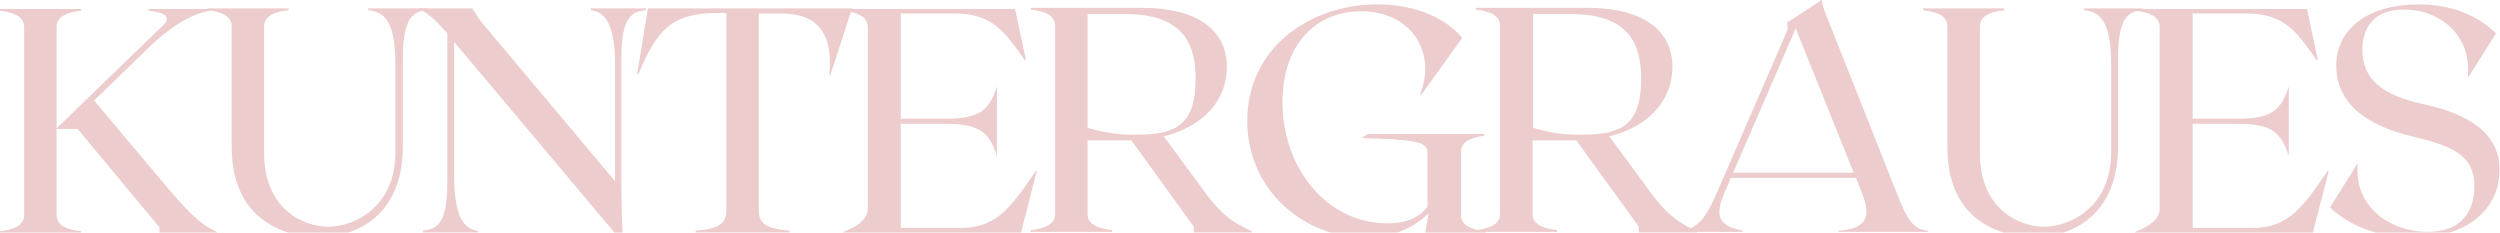 <svg xmlns="http://www.w3.org/2000/svg" xmlns:xlink="http://www.w3.org/1999/xlink" id="Ebene_1" x="0px" y="0px" viewBox="0 0 439.7 40.9" style="enable-background:new 0 0 439.7 40.9;" xml:space="preserve"><style type="text/css">	.st0{fill:#ECCCCC;}</style><g>	<g transform="translate(21.452, 203.379)">		<g>			<path class="st0" d="M16.8-162.5c-2.9-1.5-4.5-2.8-8.4-7.4l-13.3-15.8l9.6-9.3c5-4.8,8.6-6.2,10.9-6.5l0.1-0.3h-11l-0.1,0.3     c4.2,0.4,3.6,1.7,2.5,2.7l-18.6,18v-17.8c0-2,2-2.6,4.3-2.9v-0.3h-14.3v0.3c2.3,0.3,4.3,0.9,4.3,2.9v33c0,2-2,2.6-4.3,2.9v0.3     h14.3v-0.3c-2.3-0.3-4.3-0.9-4.3-2.9v-15.1h3.7l14.4,17.3v1H16.8z"></path>		</g>	</g></g><g>	<g transform="translate(48.849, 203.379)">		<g>			<path class="st0" d="M7.2-161.7c8.1,0,14.8-5.1,14.8-15.8V-193c0-7.7,2-8.3,4.3-8.6v-0.3H15.9v0.3c2.9,0.3,4.8,2,4.8,9.7v15.3     c0,9.6-7.2,13.1-11.8,13.1c-4.3,0-11.3-3-11.3-13v-22.2c0-2,2-2.6,4.3-2.9v-0.3h-14.3v0.3c2.3,0.3,4.3,0.9,4.3,2.9v21.3     C-8-164.4,1.5-161.7,7.2-161.7z"></path>		</g>	</g></g><g>	<g transform="translate(76.879, 203.379)">		<g>			<path class="st0" d="M27-201.9v0.3c2.3,0.3,4.3,2,4.3,9.7v20.4l-23-27.4c-1.2-1.4-1.7-2.4-2.1-3h-9.5c1.8,0.9,3.2,2.2,5.1,4.4     v26.1c0,7.7-2,8.3-4.3,8.6v0.3h9.7v-0.3C5-163,3-164.8,3-172.4v-23.6l29.6,35.2l0.1-0.1c-0.1-2-0.3-5-0.3-10.8V-193     c0-7.7,2-8.3,4.3-8.6v-0.3H27z"></path>		</g>	</g></g><g>	<g transform="translate(105.753, 203.379)">		<g>			<path class="st0" d="M44.1-201.9H8.2l-1.9,11.6h0.2c3.3-7.7,5.6-10.8,14.2-10.8h1.3v34.8c0,2.6-2,3.2-5.4,3.5v0.3h16.5v-0.3     c-3.4-0.3-5.4-0.9-5.4-3.5V-201h4.1c5.8,0,9.1,3.1,8.3,10.8h0.2L44.1-201.9z"></path>		</g>	</g></g><g>	<g transform="translate(132.728, 203.379)">		<g>			<path class="st0" d="M49.5-173.4c-4.4,6.5-7,10.1-13.2,10.1H25.7v-18.3h7.9c6,0,7.7,1.5,9,5.7v-12.3c-1.3,4.2-3,5.7-9,5.7h-7.9     V-201h9.5c6.3,0,8.6,2.8,12.3,8.2l0.2-0.1l-1.9-8.9H15.6v0.3c2.3,0.3,4.3,0.9,4.3,2.9v31.9c0,2-2,3.2-4.3,4.1v0.3h29l1.9,1.2     l0.3-1.2l2.8-10.9L49.5-173.4z"></path>		</g>	</g></g><g>	<g transform="translate(157.381, 203.379)">		<g>			<path class="st0" d="M54.3-169.9l-7-9.5c6.9-1.7,11.1-6.3,11.1-12.2c0-6.9-5.8-10.4-14.9-10.4H23.9v0.3c2.3,0.3,4.3,0.9,4.3,2.9     v33c0,2-2,2.6-4.3,2.9v0.3h14.3v-0.3c-2.3-0.3-4.3-0.9-4.3-2.9v-12.9h7.7l11,15.2v1h10.2v-0.2C59.8-164.1,57.6-165.3,54.3-169.9z      M33.9-180.9v-20h6.7c10.6,0,12.3,5.8,12.3,11.4c0,7.8-3.2,9.8-10.1,9.8C39.7-179.6,36.9-180,33.9-180.9z"></path>		</g>	</g></g><g>	<g transform="translate(184.567, 203.379)">		<g>			<path class="st0" d="M76.5-179.5v-0.3H56l-1.1,0.7c9.6,0.3,11.6,0.6,11.6,2.6v9.5c-1.5,1.9-3.7,2.9-7.1,2.9     c-10.5,0-18.4-9.6-18.4-21.3c0-10.5,6.2-16,13.8-16c8.7,0,13.4,7.1,10.4,14.6l0.2,0.1l7.2-10c-2.6-3.2-7.7-5.9-15-5.9     c-11.6,0-22.8,7.5-22.8,20.5c0,12.1,9.9,20.5,20.7,20.5c4.8,0,8.7-1.7,11.2-4.3l-0.6,3.5h10.6v-0.3c-2.3-0.3-4.3-0.9-4.3-2.9     v-10.8C72.2-178.5,74.2-179.2,76.5-179.5z"></path>		</g>	</g></g><g>	<g transform="translate(216.143, 203.379)">		<g>			<path class="st0" d="M73.9-169.9l-7-9.5c6.9-1.7,11.1-6.3,11.1-12.2c0-6.9-5.8-10.4-14.9-10.4H43.4v0.3c2.3,0.3,4.3,0.9,4.3,2.9     v33c0,2-2,2.6-4.3,2.9v0.3h14.3v-0.3c-2.3-0.3-4.3-0.9-4.3-2.9v-12.9h7.7l11,15.2v1h10.2v-0.2C79.4-164.1,77.2-165.3,73.9-169.9z      M53.5-180.9v-20h6.7c10.6,0,12.3,5.8,12.3,11.4c0,7.8-3.2,9.8-10.1,9.8C59.3-179.6,56.5-180,53.5-180.9z"></path>		</g>	</g></g><g>	<g transform="translate(243.329, 203.379)">		<g>			<path class="st0" d="M90.2-169.6l-11.9-30c-1.2-2.9-1.2-3.4-1.2-3.8l-5.2,3.4l-0.9,0.6l0.1,1.2l-12.5,28.8     c-2.1,4.8-3.4,5.9-5.8,6.6v0.2h10.4v-0.2c-3.2-0.7-5.4-1.7-3.3-6.5l1.2-2.8h22l1.1,2.8c2,5-0.3,6.2-4.2,6.5v0.2h15.8v-0.2     C93.3-163,92.2-164.4,90.2-169.6z M61.5-173l11-25.4L82.7-173H61.5z"></path>		</g>	</g></g><g>	<g transform="translate(275.116, 203.379)">		<g>			<path class="st0" d="M82.6-161.7c8.1,0,14.8-5.1,14.8-15.8V-193c0-7.7,2-8.3,4.3-8.6v-0.3H91.4v0.3c2.9,0.3,4.8,2,4.8,9.7v15.3     c0,9.6-7.2,13.1-11.8,13.1c-4.3,0-11.3-3-11.3-13v-22.2c0-2,2-2.6,4.3-2.9v-0.3H63.1v0.3c2.3,0.3,4.3,0.9,4.3,2.9v21.3     C67.4-164.4,76.9-161.7,82.6-161.7z"></path>		</g>	</g></g><g>	<g transform="translate(303.146, 203.379)">		<g>			<path class="st0" d="M106.3-173.4c-4.4,6.5-7,10.1-13.2,10.1H82.5v-18.3h7.9c6,0,7.7,1.5,9,5.7v-12.3c-1.3,4.2-3,5.7-9,5.7h-7.9     V-201h9.5c6.3,0,8.6,2.8,12.3,8.2l0.2-0.1l-1.9-8.9H72.4v0.3c2.3,0.3,4.3,0.9,4.3,2.9v31.9c0,2-2,3.2-4.3,4.1v0.3h29l1.9,1.2     l0.3-1.2l2.8-10.9L106.3-173.4z"></path>		</g>	</g></g><g>	<g transform="translate(327.799, 203.379)">		<g>			<path class="st0" d="M99.1-184.9c-5.9-1.3-11.4-3.3-11.4-9.7c0-3.8,1.9-7.1,7.3-7.1c6.3,0,12.1,4.5,11.2,12.1l5-7.9     c-3-2.9-7.3-5.1-13.7-5.1c-8.8,0-14.4,4.3-14.4,10.8c0,4.6,2.6,9.8,13.3,12.4c6.7,1.6,11,3.1,11,8.8c0,3.7-1.7,8-8.2,8     c-6.7,0-13.1-4.5-12.3-12.1l-4.9,7.8c3,2.9,8.1,5.3,14.7,5.3c9.9,0,15.1-5.4,15.1-11.8C111.9-177.4,109.9-182.4,99.1-184.9z"></path>		</g>	</g></g></svg>